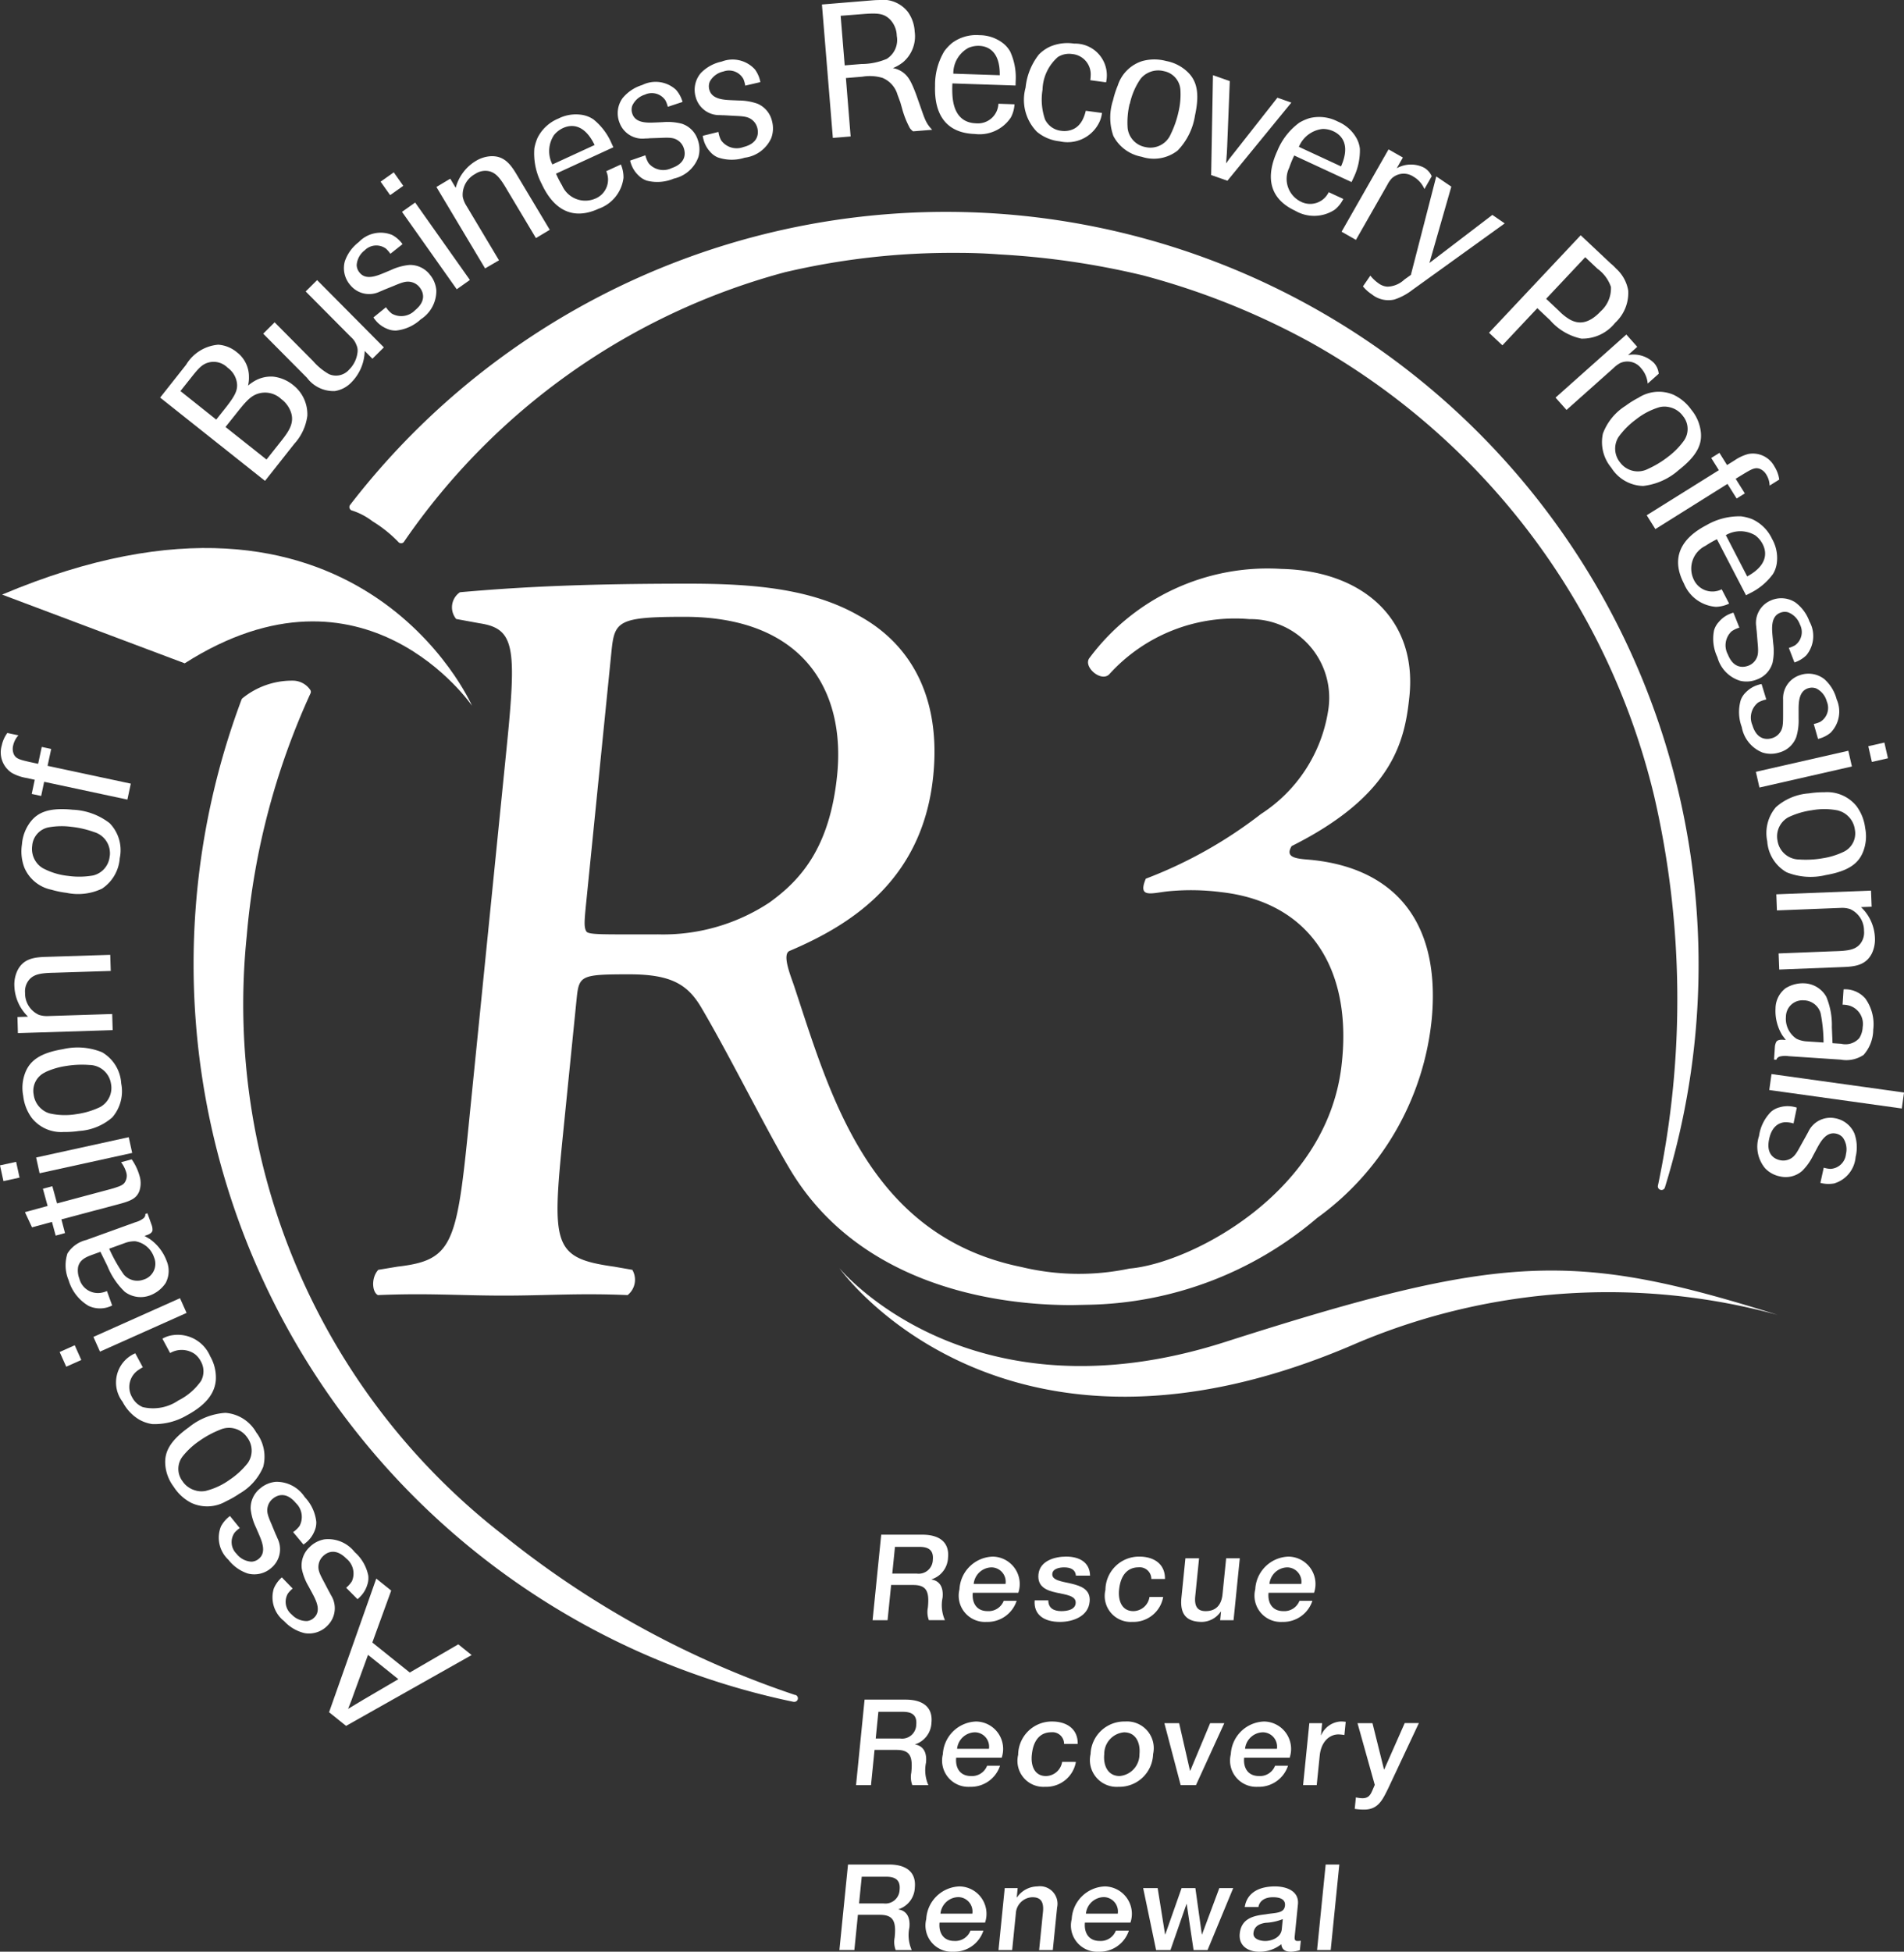 <svg xmlns="http://www.w3.org/2000/svg" width="80.681" height="82.67" viewBox="0 0 80.681 82.67">
  <rect x="0" y="0" width="80.681" height="82.67" fill="#333333" stroke="none"/>
  <g id="Group_20" data-name="Group 20" transform="translate(-117 -25.528)">
    <path id="Path_1296" data-name="Path 1296" d="M182.683,328.194l-1.586-1.271.8-2.2-.633-.508-2,5.661.721.578,5.32-3L184.74,327Zm-1.938,1.134c-.22.133-.451.267-.675.406.1-.24.187-.478.274-.728l.571-1.56,1.285,1.03Z" transform="translate(-48.32 -231.822)" fill="#fff"/>
    <path id="Path_1297" data-name="Path 1297" d="M171.034,319.121c-.034-.057-.062-.119-.1-.182l-.214-.409c-.192-.353-.259-.512-.225-.728a.622.622,0,0,1,.183-.352c.2-.2.558-.339.988.094a.812.812,0,0,1,.241.961,1.146,1.146,0,0,1-.245.278l.481.484a.744.744,0,0,0,.1-.091,1.2,1.2,0,0,0,.314-.515.884.884,0,0,0,.041-.4,1.805,1.805,0,0,0-.576-.99,1.427,1.427,0,0,0-1.282-.538,1.176,1.176,0,0,0-.631.332,1.06,1.06,0,0,0-.327.913,2.4,2.4,0,0,0,.287.745l.135.25c.158.3.423.756.11,1.068a.516.516,0,0,1-.3.152.861.861,0,0,1-.658-.275.693.693,0,0,1-.161-.892,1.2,1.2,0,0,1,.2-.209l-.458-.473a1.306,1.306,0,0,0-.342.476,1.276,1.276,0,0,0,.438,1.376,1.719,1.719,0,0,0,.867.509,1.09,1.09,0,0,0,.989-.337A1.029,1.029,0,0,0,171.034,319.121Z" transform="translate(-39.994 -226.002)" fill="#fff"/>
    <path id="Path_1298" data-name="Path 1298" d="M160.9,308.323c-.028-.06-.051-.125-.085-.191l-.177-.427c-.16-.368-.214-.533-.159-.745a.622.622,0,0,1,.213-.334c.216-.18.586-.288.976.181a.812.812,0,0,1,.155.978,1.13,1.13,0,0,1-.269.255l.437.525a.773.773,0,0,0,.11-.081,1.2,1.2,0,0,0,.358-.486.886.886,0,0,0,.076-.4,1.8,1.8,0,0,0-.486-1.038,1.429,1.429,0,0,0-1.229-.65,1.177,1.177,0,0,0-.658.276,1.059,1.059,0,0,0-.407.88,2.379,2.379,0,0,0,.22.768l.113.261c.131.308.355.791.015,1.073a.512.512,0,0,1-.314.125.858.858,0,0,1-.631-.332.693.693,0,0,1-.082-.9,1.228,1.228,0,0,1,.217-.191l-.415-.512a1.314,1.314,0,0,0-.383.443,1.277,1.277,0,0,0,.315,1.409,1.726,1.726,0,0,0,.819.583,1.09,1.09,0,0,0,1.015-.249A1.029,1.029,0,0,0,160.9,308.323Z" transform="translate(-32.133 -217.616)" fill="#fff"/>
    <path id="Path_1299" data-name="Path 1299" d="M151.4,296.288a2.363,2.363,0,0,0,1.009-1.132,1.69,1.69,0,0,0-.293-1.462,1.639,1.639,0,0,0-1.311-.83,2.736,2.736,0,0,0-1.546.612c-.818.584-1.03,1.058-1,1.561a1.78,1.78,0,0,0,.36.96,1.939,1.939,0,0,0,.743.68,1.592,1.592,0,0,0,1.471-.066A3.986,3.986,0,0,0,151.4,296.288Zm-1.848-.134a.955.955,0,0,1-.565-.4.861.861,0,0,1,.025-1.065,3.16,3.16,0,0,1,.681-.628,4.162,4.162,0,0,1,.871-.475.937.937,0,0,1,1.171.323.922.922,0,0,1,.018,1.085,3.384,3.384,0,0,1-.772.709,2.957,2.957,0,0,1-1.021.47A.911.911,0,0,1,149.547,296.154Z" transform="translate(-24.257 -207.491)" fill="#fff"/>
    <path id="Path_1300" data-name="Path 1300" d="M143.272,280.008a1.8,1.8,0,0,0-.239-1.021,1.491,1.491,0,0,0-1.576-.895,1.205,1.205,0,0,0-.448.15l.327.609a.972.972,0,0,1,1.043.04.933.933,0,0,1,.257.309.859.859,0,0,1,.01.833,2.587,2.587,0,0,1-.96.826,1.9,1.9,0,0,1-1.508.282.892.892,0,0,1-.451-.414.863.863,0,0,1,.3-1.181,1.211,1.211,0,0,1,.152-.091l-.32-.594a1.345,1.345,0,0,0-.536,2.057,1.862,1.862,0,0,0,.72.762,1.6,1.6,0,0,0,.533.179,2.7,2.7,0,0,0,1.463-.367C142.935,281.009,143.226,280.5,143.272,280.008Z" transform="translate(-17.127 -196.011)" fill="#fff"/>
    <rect id="Rectangle_10" data-name="Rectangle 10" width="0.699" height="0.683" transform="translate(119.528 82.795) rotate(-24.087)" fill="#fff"/>
    <rect id="Rectangle_11" data-name="Rectangle 11" width="4.019" height="0.683" transform="matrix(0.913, -0.408, 0.408, 0.913, 120.958, 82.156)" fill="#fff"/>
    <path id="Path_1301" data-name="Path 1301" d="M131.388,259l-.221-.612a1.009,1.009,0,0,1-.3.081.81.81,0,0,1-.869-.608.943.943,0,0,1-.055-.484c.066-.315.34-.43.6-.525l.347-.126.3.61a3.111,3.111,0,0,0,.733,1.085,1.121,1.121,0,0,0,1.063.154,1.375,1.375,0,0,0,.666-.522,1.09,1.09,0,0,0,.042-.945,1.975,1.975,0,0,0-.719-.928c-.075-.041-.142-.086-.216-.127.1-.035.3-.084.337-.224a.551.551,0,0,0-.034-.236l-.18-.5-.09.033a.186.186,0,0,1-.006.079.233.233,0,0,1-.094.119.978.978,0,0,1-.314.148l-2.085.753a1.31,1.31,0,0,0-.8.571,1.625,1.625,0,0,0,.053,1.142,1.868,1.868,0,0,0,.843,1.079A1.138,1.138,0,0,0,131.388,259Zm.516-2.637a1.173,1.173,0,0,1,.466-.083,1.013,1.013,0,0,1,.792.679.7.7,0,0,1-.452.948.756.756,0,0,1-.831-.22,6.5,6.5,0,0,1-.617-1.092Z" transform="translate(-9.635 -178.175)" fill="#fff"/>
    <path id="Path_1302" data-name="Path 1302" d="M123.284,247.437l2.329-.618c.6-.155.846-.255.974-.581a1.055,1.055,0,0,0,.006-.651,2.328,2.328,0,0,0-.33-.693l-.45.123a1.308,1.308,0,0,1,.214.416.488.488,0,0,1-.018.363c-.056.132-.138.2-.39.281-.091.034-.184.059-.277.084l-2.242.6-.2-.728-.4.107.2.729-.961.262.3.643.845-.23.158.581.395-.108Z" transform="translate(-3.682 -170.259)" fill="#fff"/>
    <rect id="Rectangle_12" data-name="Rectangle 12" width="0.699" height="0.683" transform="translate(117 74.89) rotate(-12.319)" fill="#fff"/>
    <rect id="Rectangle_13" data-name="Rectangle 13" width="4.017" height="0.683" transform="translate(118.531 74.557) rotate(-12.369)" fill="#fff"/>
    <path id="Path_1303" data-name="Path 1303" d="M123.031,227.328a4,4,0,0,0,.651-.043,2.358,2.358,0,0,0,1.4-.572,1.689,1.689,0,0,0,.381-1.441,1.637,1.637,0,0,0-.811-1.321,2.731,2.731,0,0,0-1.657-.131c-.991.164-1.39.5-1.584.961a1.777,1.777,0,0,0-.1,1.02,1.93,1.93,0,0,0,.367.938A1.591,1.591,0,0,0,123.031,227.328Zm-.787-2.533a3.169,3.169,0,0,1,.887-.263,4.144,4.144,0,0,1,.992-.042.936.936,0,0,1,.908.8.923.923,0,0,1-.461.982,3.38,3.38,0,0,1-1.005.3,2.946,2.946,0,0,1-1.123-.028.9.9,0,0,1-.36-.193.956.956,0,0,1-.329-.61A.861.861,0,0,1,122.244,224.8Z" transform="translate(-3.327 -153.852)" fill="#fff"/>
    <path id="Path_1304" data-name="Path 1304" d="M119.862,209.515l4.016-.127-.021-.683-2.707.086a1.1,1.1,0,0,1-.4-.051,1,1,0,0,1-.585-.931.764.764,0,0,1,.2-.585c.21-.216.5-.257,1.069-.268l2.362-.075-.022-.683-2.723.087c-.49.015-.946.07-1.2.561a1.373,1.373,0,0,0-.139.672,1.889,1.889,0,0,0,.58,1.3l-.45.015Z" transform="translate(-2.103 -140.226)" fill="#fff"/>
    <path id="Path_1305" data-name="Path 1305" d="M124.8,179.22a2.734,2.734,0,0,0-1.563-.567c-1-.1-1.472.11-1.783.507a1.781,1.781,0,0,0-.366.957,1.933,1.933,0,0,0,.106,1,1.59,1.59,0,0,0,1.144.925,3.942,3.942,0,0,0,.639.131,2.356,2.356,0,0,0,1.505-.178,1.691,1.691,0,0,0,.749-1.288A1.638,1.638,0,0,0,124.8,179.22Zm.006,1.394a.922.922,0,0,1-.706.824,3.379,3.379,0,0,1-1.047.019,2.948,2.948,0,0,1-1.076-.325.9.9,0,0,1-.3-.281.958.958,0,0,1-.155-.676.861.861,0,0,1,.725-.781,3.14,3.14,0,0,1,.925-.018,4.136,4.136,0,0,1,.968.222A.935.935,0,0,1,124.809,180.614Z" transform="translate(-3.157 -118.827)" fill="#fff"/>
    <path id="Path_1306" data-name="Path 1306" d="M117.651,165.914a1.882,1.882,0,0,0,.6.211l.369.079-.128.6.4.086.127-.6,3.527.754.145-.676-3.527-.754.153-.715-.4-.086-.153.715-.377-.081c-.391-.092-.572-.13-.659-.338a.578.578,0,0,1-.022-.358.925.925,0,0,1,.223-.429l-.471-.1a1.393,1.393,0,0,0-.237.533A1.036,1.036,0,0,0,117.651,165.914Z" transform="translate(-0.148 -107.647)" fill="#fff"/>
    <path id="Path_1307" data-name="Path 1307" d="M152.977,94.953a2.174,2.174,0,0,0,.555-1.19,1.569,1.569,0,0,0-.6-1.3,1.615,1.615,0,0,0-.854-.359,1.4,1.4,0,0,0-.8.195,2.226,2.226,0,0,0-.259.184,1.347,1.347,0,0,0,.039-.359,1.3,1.3,0,0,0-.516-1.056,1.38,1.38,0,0,0-.786-.316,1.759,1.759,0,0,0-1.361.849l-1.1,1.391,4.444,3.528Zm-4.822-2.237.355-.447c.345-.434.513-.66.789-.749a.83.83,0,0,1,.853.205.955.955,0,0,1,.389.6c.062.336-.065.574-.444,1.064l-.425.535Zm2.308,1.022c.41-.516.625-.787.943-.9a1,1,0,0,1,1.02.215,1.184,1.184,0,0,1,.4.526c.18.471-.081.839-.36,1.2l-.664.837-1.737-1.379Z" transform="translate(-23.509 -50.623)" fill="#fff"/>
    <path id="Path_1308" data-name="Path 1308" d="M169.856,83.23a1.232,1.232,0,0,0,.711-.378,1.948,1.948,0,0,0,.555-1.321l.328.33.484-.481-2.829-2.849-.484.481,1.913,1.926a.8.8,0,0,1,.237.341.549.549,0,0,1,.05.278,1.225,1.225,0,0,1-.36.766.737.737,0,0,1-.853.19,2.551,2.551,0,0,1-.668-.547l-1.635-1.647-.484.481,1.856,1.869A1.4,1.4,0,0,0,169.856,83.23Z" transform="translate(-38.668 -41.138)" fill="#fff"/>
    <path id="Path_1309" data-name="Path 1309" d="M183.6,72.058c.06-.028.125-.05.192-.083l.429-.173c.37-.156.536-.208.747-.152a.622.622,0,0,1,.332.217c.177.218.282.589-.192.974a.812.812,0,0,1-.98.144,1.137,1.137,0,0,1-.252-.272l-.53.431a.7.7,0,0,0,.08.111,1.2,1.2,0,0,0,.482.364.887.887,0,0,0,.4.081,1.809,1.809,0,0,0,1.043-.475A1.43,1.43,0,0,0,186.01,72a1.179,1.179,0,0,0-.269-.662,1.059,1.059,0,0,0-.877-.416,2.376,2.376,0,0,0-.77.212l-.263.11c-.31.128-.8.347-1.074,0a.516.516,0,0,1-.122-.315.86.86,0,0,1,.339-.627.694.694,0,0,1,.9-.073,1.233,1.233,0,0,1,.189.22l.516-.409a1.319,1.319,0,0,0-.44-.388,1.278,1.278,0,0,0-1.413.3,1.728,1.728,0,0,0-.592.813,1.092,1.092,0,0,0,.238,1.019A1.031,1.031,0,0,0,183.6,72.058Z" transform="translate(-50.521 -34.171)" fill="#fff"/>
    <rect id="Rectangle_14" data-name="Rectangle 14" width="0.683" height="4.017" transform="translate(134.034 34.501) rotate(-35.27)" fill="#fff"/>
    <rect id="Rectangle_15" data-name="Rectangle 15" width="0.683" height="0.699" transform="matrix(0.816, -0.578, 0.578, 0.816, 133.128, 33.223)" fill="#fff"/>
    <path id="Path_1310" data-name="Path 1310" d="M202.274,59.51l-1.39-2.325a1.086,1.086,0,0,1-.147-.371,1,1,0,0,1,.529-.962.762.762,0,0,1,.608-.111c.29.079.467.311.752.8l1.213,2.028.586-.351-1.4-2.338c-.251-.421-.521-.794-1.075-.78a1.371,1.371,0,0,0-.655.2,1.89,1.89,0,0,0-.855,1.139l-.231-.386-.587.351,2.062,3.449Z" transform="translate(-64.129 -22.956)" fill="#fff"/>
    <path id="Path_1311" data-name="Path 1311" d="M220.822,51.138a1.591,1.591,0,0,0,1.053-1.306,1.377,1.377,0,0,0-.111-.568l-.62.285a.869.869,0,0,1-.48,1.167,1.073,1.073,0,0,1-1.391-.563,4.346,4.346,0,0,1-.257-.5l2.43-1.118-.084-.182a2.625,2.625,0,0,0-.762-1,1.193,1.193,0,0,0-.447-.184,1.637,1.637,0,0,0-1.036.15,1.71,1.71,0,0,0-.882.813,1.975,1.975,0,0,0-.137.452,2.767,2.767,0,0,0,.307,1.494C218.888,51.125,219.676,51.665,220.822,51.138Zm-1.882-3.131a1.071,1.071,0,0,1,.372-.286c.424-.195.942-.106,1.339.719l-1.788.823A1.229,1.229,0,0,1,218.939,48.007Z" transform="translate(-78.455 -16.769)" fill="#fff"/>
    <path id="Path_1312" data-name="Path 1312" d="M235.089,43.468c.066-.006.135,0,.208-.012l.462-.015c.4-.019.574-.011.753.114a.621.621,0,0,1,.236.318c.092.266.063.65-.514.848a.812.812,0,0,1-.97-.2,1.154,1.154,0,0,1-.143-.342l-.645.223a.767.767,0,0,0,.037.132,1.205,1.205,0,0,0,.328.507.893.893,0,0,0,.345.212,1.8,1.8,0,0,0,1.142-.088,1.429,1.429,0,0,0,1.042-.92,1.18,1.18,0,0,0-.025-.713,1.058,1.058,0,0,0-.681-.692,2.388,2.388,0,0,0-.8-.066l-.285.013c-.335.013-.866.052-1.009-.366a.517.517,0,0,1-.006-.338.862.862,0,0,1,.534-.473.694.694,0,0,1,.874.243,1.222,1.222,0,0,1,.1.271l.625-.207a1.311,1.311,0,0,0-.28-.516,1.276,1.276,0,0,0-1.429-.2,1.728,1.728,0,0,0-.835.559,1.091,1.091,0,0,0-.127,1.037A1.03,1.03,0,0,0,235.089,43.468Z" transform="translate(-90.774 -12.072)" fill="#fff"/>
    <path id="Path_1313" data-name="Path 1313" d="M249.545,39.21c.066,0,.135.008.209.006l.462.026c.4.017.573.041.74.182a.624.624,0,0,1,.208.338c.067.273,0,.653-.589.8a.813.813,0,0,1-.949-.287,1.15,1.15,0,0,1-.112-.353l-.663.164a.717.717,0,0,0,.025.135,1.2,1.2,0,0,0,.281.535.884.884,0,0,0,.325.243,1.807,1.807,0,0,0,1.146.015,1.429,1.429,0,0,0,1.121-.823,1.177,1.177,0,0,0,.039-.713,1.06,1.06,0,0,0-.616-.75,2.4,2.4,0,0,0-.787-.137l-.285-.012c-.335-.016-.867-.026-.974-.455a.515.515,0,0,1,.024-.337.862.862,0,0,1,.574-.424.694.694,0,0,1,.849.32,1.22,1.22,0,0,1,.077.279l.642-.15a1.319,1.319,0,0,0-.233-.539,1.278,1.278,0,0,0-1.406-.331,1.724,1.724,0,0,0-.882.483,1.093,1.093,0,0,0-.219,1.023A1.03,1.03,0,0,0,249.545,39.21Z" transform="translate(-102.071 -8.806)" fill="#fff"/>
    <path id="Path_1314" data-name="Path 1314" d="M273.8,31.308l-.2-2.474.7-.058a1.891,1.891,0,0,1,.85.051,1.1,1.1,0,0,1,.639.721c.041.1.073.2.114.305l.079.276a3.812,3.812,0,0,0,.325.82.521.521,0,0,0,.141.142l.808-.066c-.291-.3-.322-.489-.563-1.163l-.116-.329c-.216-.571-.34-.8-.62-.981a1.031,1.031,0,0,0-.366-.139,1.754,1.754,0,0,0,.423-.244,1.437,1.437,0,0,0,.5-1.306,1.559,1.559,0,0,0-.294-.838,1.352,1.352,0,0,0-1.241-.495c-.113,0-.225.01-.337.019l-2.058.169.463,5.652Zm.374-5.173c.72-.059,1.018-.068,1.308.231a1.033,1.033,0,0,1,.273.679.943.943,0,0,1-.427.978,2.785,2.785,0,0,1-1.079.217l-.7.057-.172-2.1Z" transform="translate(-120.755 0)" fill="#fff"/>
    <path id="Path_1315" data-name="Path 1315" d="M295.678,36.368a1.593,1.593,0,0,0,1.527-.7,1.375,1.375,0,0,0,.155-.558l-.683-.023a.869.869,0,0,1-.952.829c-.908-.03-.967-.917-.992-1.127a4.461,4.461,0,0,1-.005-.563l2.675.09.006-.2a2.626,2.626,0,0,0-.232-1.238,1.184,1.184,0,0,0-.317-.364,1.635,1.635,0,0,0-.994-.331,1.711,1.711,0,0,0-1.153.331,1.987,1.987,0,0,0-.325.343,2.766,2.766,0,0,0-.395,1.475C293.955,35.49,294.417,36.326,295.678,36.368Zm-.28-3.644a1.068,1.068,0,0,1,.461-.089c.466.016.89.328.875,1.244l-1.968-.066A1.229,1.229,0,0,1,295.4,32.724Z" transform="translate(-137.37 -5.165)" fill="#fff"/>
    <path id="Path_1316" data-name="Path 1316" d="M311.485,37.436a1.791,1.791,0,0,0,.967.405,1.492,1.492,0,0,0,1.649-.751,1.21,1.21,0,0,0,.141-.451l-.685-.092c-.13.542-.383.743-.646.821a.932.932,0,0,1-.4.027.861.861,0,0,1-.681-.48,2.576,2.576,0,0,1-.106-1.262,1.9,1.9,0,0,1,.656-1.387.893.893,0,0,1,.6-.122.863.863,0,0,1,.783.932,1.224,1.224,0,0,1-.016.176l.669.09a1.344,1.344,0,0,0-1.352-1.64,1.862,1.862,0,0,0-1.039.136,1.6,1.6,0,0,0-.458.328,2.694,2.694,0,0,0-.561,1.4A1.935,1.935,0,0,0,311.485,37.436Z" transform="translate(-150.547 -6.327)" fill="#fff"/>
    <path id="Path_1317" data-name="Path 1317" d="M328.509,40.9a1.638,1.638,0,0,0,1.528-.266,2.737,2.737,0,0,0,.734-1.492c.213-.982.052-1.476-.309-1.828a1.777,1.777,0,0,0-.912-.469,1.935,1.935,0,0,0-1.008,0,1.592,1.592,0,0,0-1.045,1.036,3.985,3.985,0,0,0-.2.621,2.357,2.357,0,0,0,.013,1.516A1.693,1.693,0,0,0,328.509,40.9Zm-.5-2.248a2.95,2.95,0,0,1,.441-1.034.9.9,0,0,1,.312-.263.956.956,0,0,1,.69-.081.862.862,0,0,1,.7.806,3.176,3.176,0,0,1-.083.923,4.158,4.158,0,0,1-.327.938.936.936,0,0,1-1.083.547.923.923,0,0,1-.743-.792A3.373,3.373,0,0,1,328,38.657Z" transform="translate(-163.132 -8.732)" fill="#fff"/>
    <path id="Path_1318" data-name="Path 1318" d="M349.662,40.909l-.591-.207L347.185,43.1q-.155.188-.288.384c.007-.142.025-.289.032-.431.007-.092.008-.193.014-.284l.111-2.77-.713-.25-.077,4.228.689.242Z" transform="translate(-177.942 -11.035)" fill="#fff"/>
    <path id="Path_1319" data-name="Path 1319" d="M358.6,51.625a1.591,1.591,0,0,0,1.678-.047,1.362,1.362,0,0,0,.36-.453l-.619-.287a.87.87,0,0,1-1.2.392,1.072,1.072,0,0,1-.474-1.424,4.306,4.306,0,0,1,.214-.521l2.428,1.125.085-.182a2.636,2.636,0,0,0,.268-1.23,1.19,1.19,0,0,0-.15-.46,1.629,1.629,0,0,0-.786-.692,1.712,1.712,0,0,0-1.191-.145,2.014,2.014,0,0,0-.433.189,2.77,2.77,0,0,0-.938,1.2C357.359,50.144,357.459,51.094,358.6,51.625Zm1.162-3.465a1.066,1.066,0,0,1,.459.1c.423.2.692.648.321,1.486l-1.786-.828A1.228,1.228,0,0,1,359.766,48.16Z" transform="translate(-186.716 -17.17)" fill="#fff"/>
    <path id="Path_1320" data-name="Path 1320" d="M371.562,57.622l1.333-2.337a1.138,1.138,0,0,1,.195-.277.739.739,0,0,1,.907-.065,1.106,1.106,0,0,1,.467.526l.31-.544a.786.786,0,0,0-.336-.368,1.234,1.234,0,0,0-1.146.031l.259-.454-.607-.346-1.99,3.488Z" transform="translate(-197.105 -21.933)" fill="#fff"/>
    <path id="Path_1321" data-name="Path 1321" d="M376.748,63.269a1.088,1.088,0,0,1-.719.3.71.71,0,0,1-.385-.148,1.635,1.635,0,0,1-.337-.319l-.314.456a1.67,1.67,0,0,0,.374.335,1.125,1.125,0,0,0,.959.221,2.5,2.5,0,0,0,.752-.4L381,60.89l-.523-.36-2.666,2.035.927-3.232L378.1,58.9l-1.076,4.172Z" transform="translate(-200.239 -25.899)" fill="#fff"/>
    <path id="Path_1322" data-name="Path 1322" d="M399.424,74.7l1.48-1.573.538.506a2.42,2.42,0,0,0,1.325.783,1.767,1.767,0,0,0,1.434-.669,1.723,1.723,0,0,0,.555-1.363,1.612,1.612,0,0,0-.512-.933,2.277,2.277,0,0,0-.239-.225l-1.263-1.188-3.884,4.13Zm3.51-3.732.52.489a1.583,1.583,0,0,1,.569.767,1.3,1.3,0,0,1-.428,1.03c-.544.579-.972.541-1.313.353a2.165,2.165,0,0,1-.46-.366l-.544-.512Z" transform="translate(-218.761 -34.545)" fill="#fff"/>
    <path id="Path_1323" data-name="Path 1323" d="M414.447,88.827l-3,2.672.465.522,2.01-1.79a1.18,1.18,0,0,1,.273-.2.739.739,0,0,1,.881.227,1.109,1.109,0,0,1,.276.647l.468-.417a.792.792,0,0,0-.2-.455,1.233,1.233,0,0,0-1.1-.337l.39-.348Z" transform="translate(-228.532 -49.129)" fill="#fff"/>
    <path id="Path_1324" data-name="Path 1324" d="M421.188,100.235a2.36,2.36,0,0,0-.957,1.176,1.689,1.689,0,0,0,.358,1.447,1.638,1.638,0,0,0,1.347.77,2.736,2.736,0,0,0,1.517-.681c.791-.62.981-1.1.928-1.6a1.779,1.779,0,0,0-.4-.943,1.939,1.939,0,0,0-.774-.646,1.591,1.591,0,0,0-1.466.132A3.963,3.963,0,0,0,421.188,100.235Zm1.445.055a.9.9,0,0,1,.409,0,.955.955,0,0,1,.582.377.861.861,0,0,1,.023,1.066,3.176,3.176,0,0,1-.652.657,4.163,4.163,0,0,1-.85.514.937.937,0,0,1-1.184-.27.924.924,0,0,1-.066-1.083,3.378,3.378,0,0,1,.74-.742A2.944,2.944,0,0,1,422.632,100.29Z" transform="translate(-235.309 -57.516)" fill="#fff"/>
    <path id="Path_1325" data-name="Path 1325" d="M428.7,113.841l.367.586,3.056-1.914.388.619.347-.217-.388-.619.327-.2c.344-.206.5-.3.708-.216a.578.578,0,0,1,.265.242.923.923,0,0,1,.139.463l.408-.256a1.392,1.392,0,0,0-.2-.547,1.037,1.037,0,0,0-1.113-.536,1.9,1.9,0,0,0-.579.269l-.32.2-.323-.517-.348.217.324.517Z" transform="translate(-241.922 -66.488)" fill="#fff"/>
    <path id="Path_1326" data-name="Path 1326" d="M436.8,126.9l-.315-.606a.87.87,0,0,1-1.19-.424,1.073,1.073,0,0,1,.5-1.416,4.509,4.509,0,0,1,.488-.281l1.233,2.373.179-.092a2.626,2.626,0,0,0,.964-.809,1.182,1.182,0,0,0,.161-.456,1.636,1.636,0,0,0-.2-1.028,1.713,1.713,0,0,0-.854-.842,1.971,1.971,0,0,0-.458-.115,2.768,2.768,0,0,0-1.478.379c-1.027.534-1.528,1.347-.946,2.465a1.591,1.591,0,0,0,1.356.989A1.384,1.384,0,0,0,436.8,126.9Zm1.119-2.881a1.066,1.066,0,0,1,.3.358c.215.413.151.936-.654,1.372L436.66,124A1.229,1.229,0,0,1,437.918,124.016Z" transform="translate(-246.529 -75.805)" fill="#fff"/>
    <path id="Path_1327" data-name="Path 1327" d="M443.119,139.873c.009.066.01.134.022.208l.037.461c.038.4.038.573-.078.758a.625.625,0,0,1-.307.252c-.261.1-.646.093-.872-.474a.812.812,0,0,1,.154-.978,1.128,1.128,0,0,1,.334-.159l-.253-.634a.753.753,0,0,0-.13.043,1.2,1.2,0,0,0-.491.352.886.886,0,0,0-.2.355,1.806,1.806,0,0,0,.142,1.137,1.43,1.43,0,0,0,.969,1,1.171,1.171,0,0,0,.711-.059,1.058,1.058,0,0,0,.659-.713,2.383,2.383,0,0,0,.028-.8l-.027-.283c-.029-.334-.093-.863.317-1.026a.513.513,0,0,1,.337-.022.861.861,0,0,1,.5.511.694.694,0,0,1-.2.885,1.235,1.235,0,0,1-.266.114l.237.615a1.311,1.311,0,0,0,.5-.3,1.276,1.276,0,0,0,.135-1.438,1.728,1.728,0,0,0-.6-.808,1.092,1.092,0,0,0-1.043-.077A1.03,1.03,0,0,0,443.119,139.873Z" transform="translate(-251.703 -87.828)" fill="#fff"/>
    <path id="Path_1328" data-name="Path 1328" d="M448.785,153.067a1.029,1.029,0,0,0-.715,1.028c0,.066,0,.135,0,.209l0,.462c0,.4-.013.574-.146.748a.621.621,0,0,1-.327.224c-.269.08-.652.035-.827-.549a.812.812,0,0,1,.241-.961,1.132,1.132,0,0,1,.347-.129l-.2-.654a.759.759,0,0,0-.133.031,1.2,1.2,0,0,0-.521.307.887.887,0,0,0-.227.336,1.805,1.805,0,0,0,.041,1.145,1.43,1.43,0,0,0,.876,1.08,1.173,1.173,0,0,0,.714,0,1.058,1.058,0,0,0,.719-.651,2.37,2.37,0,0,0,.1-.792v-.285c0-.336-.016-.867.407-.994a.517.517,0,0,1,.338.008.86.86,0,0,1,.45.553.693.693,0,0,1-.279.863,1.225,1.225,0,0,1-.274.09l.181.633a1.312,1.312,0,0,0,.527-.258,1.276,1.276,0,0,0,.262-1.42,1.72,1.72,0,0,0-.525-.858A1.092,1.092,0,0,0,448.785,153.067Z" transform="translate(-255.512 -98.942)" fill="#fff"/>
    <rect id="Rectangle_16" data-name="Rectangle 16" width="4.018" height="0.683" transform="matrix(0.975, -0.222, 0.222, 0.975, 191.404, 58.22)" fill="#fff"/>
    <rect id="Rectangle_17" data-name="Rectangle 17" width="0.699" height="0.683" transform="matrix(0.975, -0.222, 0.222, 0.975, 196.168, 57.136)" fill="#fff"/>
    <path id="Path_1329" data-name="Path 1329" d="M453.2,175.472a2.361,2.361,0,0,0-1.4.583,1.691,1.691,0,0,0-.369,1.445,1.638,1.638,0,0,0,.822,1.315,2.736,2.736,0,0,0,1.658.118c.99-.172,1.387-.508,1.577-.975a1.78,1.78,0,0,0,.092-1.021,1.941,1.941,0,0,0-.375-.935,1.6,1.6,0,0,0-1.354-.578A4,4,0,0,0,453.2,175.472Zm1.247.732a.9.9,0,0,1,.362.19.956.956,0,0,1,.334.608.861.861,0,0,1-.484.95,3.164,3.164,0,0,1-.886.27,4.124,4.124,0,0,1-.992.051.936.936,0,0,1-.915-.8.924.924,0,0,1,.454-.986,3.375,3.375,0,0,1,1-.3A2.945,2.945,0,0,1,454.45,176.2Z" transform="translate(-259.545 -116.339)" fill="#fff"/>
    <path id="Path_1330" data-name="Path 1330" d="M457.416,196.062a1.889,1.889,0,0,0-.589-1.3l.45-.018-.027-.682-4.013.157.026.682,2.7-.106a1.088,1.088,0,0,1,.4.049,1,1,0,0,1,.591.925.76.76,0,0,1-.194.586c-.208.217-.5.261-1.066.275l-2.359.093.027.683,2.721-.107c.49-.019.946-.077,1.2-.569A1.376,1.376,0,0,0,457.416,196.062Z" transform="translate(-260.967 -130.81)" fill="#fff"/>
    <path id="Path_1331" data-name="Path 1331" d="M452.914,214.047a.555.555,0,0,0-.064.23l-.035.529.1.006a.191.191,0,0,1,.037-.07.238.238,0,0,1,.133-.072.984.984,0,0,1,.347-.009l2.213.147a1.315,1.315,0,0,0,.964-.2,1.623,1.623,0,0,0,.409-1.068,1.863,1.863,0,0,0-.339-1.327,1.137,1.137,0,0,0-.917-.383l-.043.65a1.039,1.039,0,0,1,.3.044.81.81,0,0,1,.552.906.942.942,0,0,1-.144.466.779.779,0,0,1-.765.24l-.369-.025-.028-.678a3.107,3.107,0,0,0-.236-1.289,1.12,1.12,0,0,0-.913-.568,1.378,1.378,0,0,0-.819.212,1.091,1.091,0,0,0-.419.85,1.975,1.975,0,0,0,.287,1.139c.052.068.1.135.148.2C453.21,213.97,453,213.932,452.914,214.047Zm1.2-1.75a.758.758,0,0,1,.673.536,6.467,6.467,0,0,1,.126,1.249l-.681-.045a1.183,1.183,0,0,1-.46-.111,1.013,1.013,0,0,1-.453-.94A.7.7,0,0,1,454.11,212.3Z" transform="translate(-260.641 -144.396)" fill="#fff"/>
    <rect id="Rectangle_18" data-name="Rectangle 18" width="0.683" height="5.67" transform="translate(191.972 71.699) rotate(-82.072)" fill="#fff"/>
    <path id="Path_1332" data-name="Path 1332" d="M452.99,235.356a1.031,1.031,0,0,0-1.119.564c-.029.06-.065.118-.1.185l-.224.4c-.189.355-.285.5-.484.589a.623.623,0,0,1-.394.041c-.276-.058-.591-.279-.467-.877.024-.11.127-.687.67-.731a1.147,1.147,0,0,1,.367.052l.139-.669a.75.75,0,0,0-.132-.036,1.2,1.2,0,0,0-.6.022.886.886,0,0,0-.359.187,1.813,1.813,0,0,0-.51,1.027,1.431,1.431,0,0,0,.257,1.367,1.18,1.18,0,0,0,.626.344,1.06,1.06,0,0,0,.944-.231,2.391,2.391,0,0,0,.464-.65l.135-.251c.159-.3.4-.771.831-.681a.514.514,0,0,1,.293.168.859.859,0,0,1,.133.7.694.694,0,0,1-.656.627,1.2,1.2,0,0,1-.285-.051l-.142.643a1.321,1.321,0,0,0,.585.024A1.278,1.278,0,0,0,453.87,237a1.73,1.73,0,0,0-.053-1A1.1,1.1,0,0,0,452.99,235.356Z" transform="translate(-258.239 -162.464)" fill="#fff"/>
    <path id="Path_1333" data-name="Path 1333" d="M217.885,164.328a15.362,15.362,0,0,0,9.736-3.677,11.832,11.832,0,0,0,4.862-8.478c.384-4.363-1.869-6.433-5.288-6.705-.539-.045-.926-.116-.653-.569,4.345-2.176,4.8-4.5,4.992-6.359.325-3.22-1.94-5.3-5.427-5.381a9.409,9.409,0,0,0-8.127,3.765c-.3.368.487,1.049.831.7a7.179,7.179,0,0,1,5.948-2.338,3.331,3.331,0,0,1,3.326,3.9,6.373,6.373,0,0,1-2.841,4.353,18.935,18.935,0,0,1-4.882,2.741c-.36.861.264.6.981.531a9.981,9.981,0,0,1,2.207.038c3.877.436,5.588,3.4,5.1,7.391-.657,5.422-6.463,8.345-8.977,8.554a10.4,10.4,0,0,1-4.58-.065c-6.506-1.325-8.118-7.341-9.637-11.913-.13-.393-.527-1.334-.189-1.477,2.659-1.129,5.813-3.1,6.119-7.794.207-3.172-1.112-5.27-3.174-6.4-1.972-1.134-4.4-1.361-7.213-1.361-4.444,0-7.142.136-9.7.363a.773.773,0,0,0-.159,1.133l.988.181c1.5.227,1.58,1,1.146,5.305l-1.638,16.278c-.48,4.761-.709,5.406-2.976,5.668l-.821.136c-.3.318-.275.935-.017,1.07,2.14-.091,3.436.022,5.34.022,1.814,0,3.209-.112,5.241-.022a.83.83,0,0,0,.2-1.07l-.781-.136c-2.594-.363-2.629-.907-2.15-5.668l.575-5.713c.1-.952.191-1,2.232-1,1.814,0,2.494.453,3.073,1.451,1.2,2.04,2.745,5.169,3.755,6.846,2.758,4.58,8.068,5.714,11.923,5.714Zm-18.218-15.689c-2.312,0-2.884.021-3.006-.116-.118-.181-.09-.457-.008-1.274l1.068-10.61c.128-1.27.282-1.451,3.093-1.451,5.033,0,6.829,3.123,6.469,6.7-.311,3.083-1.547,4.448-2.867,5.4A8.169,8.169,0,0,1,199.667,148.638Z" transform="translate(-54.809 -83.533)" fill="#fff"/>
    <path id="Path_1334" data-name="Path 1334" d="M137.3,135.9s-4.837-11.073-19.912-4.707l7.738,2.91C132.753,129.244,137.3,135.9,137.3,135.9Z" transform="translate(-0.299 -80.479)" fill="#fff"/>
    <path id="Path_1335" data-name="Path 1335" d="M285.375,316.89c.062-.614-.308-.979-1.1-.979h-1.731l-.365,3.623h.634l.151-1.492h.933c.584,0,.691.293.624.958a.976.976,0,0,0,.043.533h.68a1.568,1.568,0,0,1-.1-.954c.057-.573-.246-.735-.461-.766V317.8A1,1,0,0,0,285.375,316.89Zm-1.321.669h-1.041l.114-1.132h1.03c.33,0,.62.092.574.554A.6.6,0,0,1,284.054,317.56Z" transform="translate(-128.203 -225.378)" fill="#fff"/>
    <path id="Path_1336" data-name="Path 1336" d="M301.077,321.592a1.161,1.161,0,0,0-1.084-1.532,1.459,1.459,0,0,0-1.409,1.385,1.113,1.113,0,0,0,1.145,1.381,1.3,1.3,0,0,0,1.278-.893h-.548a.687.687,0,0,1-.684.436c-.481,0-.668-.365-.627-.777Zm-1.13-1.076a.609.609,0,0,1,.589.7h-1.349A.776.776,0,0,1,299.946,320.516Z" transform="translate(-140.927 -228.598)" fill="#fff"/>
    <path id="Path_1337" data-name="Path 1337" d="M313.967,322.369c-.309,0-.551-.122-.548-.457h-.578c-.052.619.41.914,1.07.914.543,0,1.2-.229,1.258-.853.052-.518-.359-.67-.77-.767s-.839-.137-.811-.421c.024-.229.337-.269.5-.269.253,0,.474.076.5.35h.6c-.013-.583-.477-.807-1.016-.807-.477,0-1.113.177-1.171.751-.054.533.347.686.764.776s.829.133.814.436S314.185,322.369,313.967,322.369Z" transform="translate(-151.997 -228.598)" fill="#fff"/>
    <path id="Path_1338" data-name="Path 1338" d="M327.652,320.06a1.422,1.422,0,0,0-1.436,1.41,1.1,1.1,0,0,0,1.137,1.355,1.278,1.278,0,0,0,1.31-1.056h-.58a.7.7,0,0,1-.684.6c-.5,0-.649-.462-.605-.9.08-.8.518-.954.817-.954a.493.493,0,0,1,.55.492h.578C328.748,320.364,328.261,320.06,327.652,320.06Z" transform="translate(-162.374 -228.598)" fill="#fff"/>
    <path id="Path_1339" data-name="Path 1339" d="M341.347,320.377h-.579l-.168,1.664c-.069.686.191,1.031.876,1.031a.992.992,0,0,0,.79-.437h.01l-.036.366h.568l.265-2.624h-.578l-.154,1.522c-.041.406-.235.716-.717.716-.315,0-.486-.167-.439-.63Z" transform="translate(-173.537 -228.844)" fill="#fff"/>
    <path id="Path_1340" data-name="Path 1340" d="M357.065,321.592a1.16,1.16,0,0,0-1.083-1.532,1.458,1.458,0,0,0-1.408,1.385,1.113,1.113,0,0,0,1.144,1.381,1.3,1.3,0,0,0,1.277-.893h-.548a.686.686,0,0,1-.683.436c-.482,0-.669-.365-.627-.777Zm-1.13-1.076a.61.61,0,0,1,.59.7h-1.35A.776.776,0,0,1,355.935,320.516Z" transform="translate(-184.383 -228.598)" fill="#fff"/>
    <path id="Path_1341" data-name="Path 1341" d="M279.038,350.738h.634l.15-1.492h.934c.584,0,.691.294.624.96a.971.971,0,0,0,.043.533h.68a1.572,1.572,0,0,1-.1-.954c.058-.573-.245-.736-.46-.766v-.01a1,1,0,0,0,.691-.914c.062-.614-.308-.979-1.1-.979H279.4Zm.947-3.106h1.03c.33,0,.62.092.574.553a.6.6,0,0,1-.677.579h-1.04Z" transform="translate(-125.764 -249.596)" fill="#fff"/>
    <path id="Path_1342" data-name="Path 1342" d="M297.316,353.136a.684.684,0,0,1-.683.436c-.482,0-.669-.365-.627-.776h1.928a1.161,1.161,0,0,0-1.084-1.533,1.46,1.46,0,0,0-1.409,1.386,1.113,1.113,0,0,0,1.145,1.38,1.3,1.3,0,0,0,1.278-.893Zm-.512-1.416a.609.609,0,0,1,.59.7h-1.35A.775.775,0,0,1,296.8,351.72Z" transform="translate(-138.488 -252.816)" fill="#fff"/>
    <path id="Path_1343" data-name="Path 1343" d="M311.541,352.975a.706.706,0,0,1-.684.6c-.5,0-.649-.461-.6-.9.08-.8.517-.954.817-.954a.492.492,0,0,1,.549.492h.579c.009-.644-.478-.948-1.087-.948a1.423,1.423,0,0,0-1.437,1.411,1.1,1.1,0,0,0,1.137,1.355,1.276,1.276,0,0,0,1.31-1.055Z" transform="translate(-149.534 -252.818)" fill="#fff"/>
    <path id="Path_1344" data-name="Path 1344" d="M324.87,351.263a1.428,1.428,0,0,0-1.464,1.381,1.134,1.134,0,0,0,1.185,1.385,1.43,1.43,0,0,0,1.464-1.385A1.132,1.132,0,0,0,324.87,351.263Zm.607,1.381a.919.919,0,0,1-.84.928c-.517,0-.7-.471-.652-.928a.917.917,0,0,1,.839-.923C325.341,351.72,325.522,352.192,325.477,352.644Z" transform="translate(-160.193 -252.816)" fill="#fff"/>
    <path id="Path_1345" data-name="Path 1345" d="M337.408,351.582l.69,2.623h.649l1.2-2.623h-.6l-.843,2.014h-.01l-.461-2.014Z" transform="translate(-171.068 -253.064)" fill="#fff"/>
    <path id="Path_1346" data-name="Path 1346" d="M352.375,353.136h-.548a.685.685,0,0,1-.683.436c-.483,0-.669-.365-.628-.776h1.928a1.161,1.161,0,0,0-1.084-1.533,1.459,1.459,0,0,0-1.409,1.386,1.113,1.113,0,0,0,1.145,1.38A1.3,1.3,0,0,0,352.375,353.136Zm-1.06-1.416a.609.609,0,0,1,.59.7h-1.35A.776.776,0,0,1,351.315,351.72Z" transform="translate(-180.796 -252.816)" fill="#fff"/>
    <path id="Path_1347" data-name="Path 1347" d="M364.43,351.842h-.01l.051-.508h-.543l-.264,2.623h.577l.127-1.248c.058-.578.4-.9.8-.9a2.032,2.032,0,0,1,.246.026l.056-.558a1.385,1.385,0,0,0-.216-.015A.964.964,0,0,0,364.43,351.842Z" transform="translate(-191.446 -252.816)" fill="#fff"/>
    <path id="Path_1348" data-name="Path 1348" d="M374.7,353.541h-.01l-.488-1.959h-.634l.731,2.613-.086.2c-.093.223-.174.366-.443.366a1.636,1.636,0,0,1-.271-.036l-.049.487a2.548,2.548,0,0,0,.4.03c.6,0,.784-.426,1.019-.9l1.3-2.766h-.6Z" transform="translate(-199.044 -253.064)" fill="#fff"/>
    <path id="Path_1349" data-name="Path 1349" d="M277.991,378.322h-1.731l-.365,3.623h.634l.15-1.491h.934c.583,0,.691.294.624.959a.971.971,0,0,0,.043.533h.68a1.565,1.565,0,0,1-.1-.953c.058-.574-.245-.737-.46-.767v-.01a1,1,0,0,0,.691-.913C279.152,378.687,278.783,378.322,277.991,378.322Zm.455,1.071a.6.6,0,0,1-.677.578h-1.041l.114-1.132h1.03C278.2,378.839,278.493,378.931,278.447,379.393Z" transform="translate(-123.326 -273.818)" fill="#fff"/>
    <path id="Path_1350" data-name="Path 1350" d="M293.707,382.467a1.46,1.46,0,0,0-1.409,1.386,1.112,1.112,0,0,0,1.145,1.38,1.3,1.3,0,0,0,1.277-.893h-.548a.686.686,0,0,1-.683.437c-.482,0-.668-.366-.627-.777h1.928A1.161,1.161,0,0,0,293.707,382.467Zm-.806,1.153a.775.775,0,0,1,.76-.7.609.609,0,0,1,.59.7Z" transform="translate(-136.049 -277.035)" fill="#fff"/>
    <path id="Path_1351" data-name="Path 1351" d="M307.656,382.467a1.058,1.058,0,0,0-.864.467l-.009-.01.038-.386h-.548l-.264,2.624h.579l.156-1.547a.723.723,0,0,1,.7-.69c.34,0,.485.177.453.589l-.166,1.649h.579l.182-1.8A.743.743,0,0,0,307.656,382.467Z" transform="translate(-146.698 -277.035)" fill="#fff"/>
    <path id="Path_1352" data-name="Path 1352" d="M321.238,382.467a1.46,1.46,0,0,0-1.409,1.386,1.112,1.112,0,0,0,1.145,1.38,1.3,1.3,0,0,0,1.277-.893H321.7a.686.686,0,0,1-.684.437c-.482,0-.668-.366-.627-.777h1.929A1.162,1.162,0,0,0,321.238,382.467Zm-.806,1.153a.775.775,0,0,1,.76-.7.608.608,0,0,1,.589.7Z" transform="translate(-157.416 -277.035)" fill="#fff"/>
    <path id="Path_1353" data-name="Path 1353" d="M335.882,384.745h-.01l-.274-1.959h-.584l-.69,1.959h-.01L334,382.785h-.614l.548,2.624h.609l.678-1.949h.01l.291,1.949h.593l1.087-2.624h-.589Z" transform="translate(-167.945 -277.282)" fill="#fff"/>
    <path id="Path_1354" data-name="Path 1354" d="M353.989,384.579l.136-1.351c.055-.553-.462-.761-.974-.761-.578,0-1.172.2-1.28.874h.578c.054-.284.3-.416.62-.416.233,0,.537.055.507.355-.035.34-.4.294-.824.37-.493.056-1.026.163-1.093.818-.051.512.349.766.821.766a1.47,1.47,0,0,0,.941-.32c.022.239.181.32.414.32a1.547,1.547,0,0,0,.372-.066l.04-.4a.768.768,0,0,1-.143.011C354,384.777,353.975,384.721,353.989,384.579Zm-.548-.3c-.036.365-.446.5-.7.5-.2,0-.525-.076-.5-.334.03-.3.262-.4.516-.437a2.211,2.211,0,0,0,.726-.157Z" transform="translate(-182.126 -277.035)" fill="#fff"/>
    <path id="Path_1355" data-name="Path 1355" d="M366.308,381.945h.578l.365-3.623h-.578Z" transform="translate(-193.498 -273.818)" fill="#fff"/>
    <path id="Path_1356" data-name="Path 1356" d="M292.222,268.6c-10.906,3.489-16.337-3.131-16.337-3.131s6.88,9.757,21.987,3.152a27.333,27.333,0,0,1,17.768-1.173C307,264.737,304,264.831,292.222,268.6Z" transform="translate(-123.317 -186.226)" fill="#fff"/>
    <path id="Path_1357" data-name="Path 1357" d="M453.6,274.345l-.122-.038Z" transform="translate(-261.154 -193.088)" fill="#fff"/>
    <path id="Path_1358" data-name="Path 1358" d="M179.136,197.289a39.93,39.93,0,0,1-12.416-6.808,28.439,28.439,0,0,1-10.825-25.36,30.893,30.893,0,0,1,2.7-10.258.151.151,0,0,0-.008-.146.9.9,0,0,0-.732-.394h-.048a3.322,3.322,0,0,0-2.1.75.152.152,0,0,0-.035.054,31.915,31.915,0,0,0,23.393,42.451.143.143,0,0,0,.03,0,.15.15,0,0,0,.042-.295Z" transform="translate(-28.438 -99.964)" fill="#fff"/>
    <path id="Path_1359" data-name="Path 1359" d="M238.7,107.044a.149.149,0,0,0,.184-.1,31.89,31.89,0,0,0-55.714-28.911.15.15,0,0,0-.019.147.152.152,0,0,0,.116.094,2.87,2.87,0,0,1,.854.452,5.523,5.523,0,0,1,1.094.875.151.151,0,0,0,.249-.023,28.542,28.542,0,0,1,16.125-11.4,30.915,30.915,0,0,1,7.282-.822c.662,0,1.269.022,1.8.065a33.917,33.917,0,0,1,6.091.887,31.511,31.511,0,0,1,7.1,2.837,30,30,0,0,1,14.565,19.212,38.256,38.256,0,0,1,.162,16.508A.15.15,0,0,0,238.7,107.044Z" transform="translate(-51.335 -31.117)" fill="#fff"/>
  </g>
</svg>
